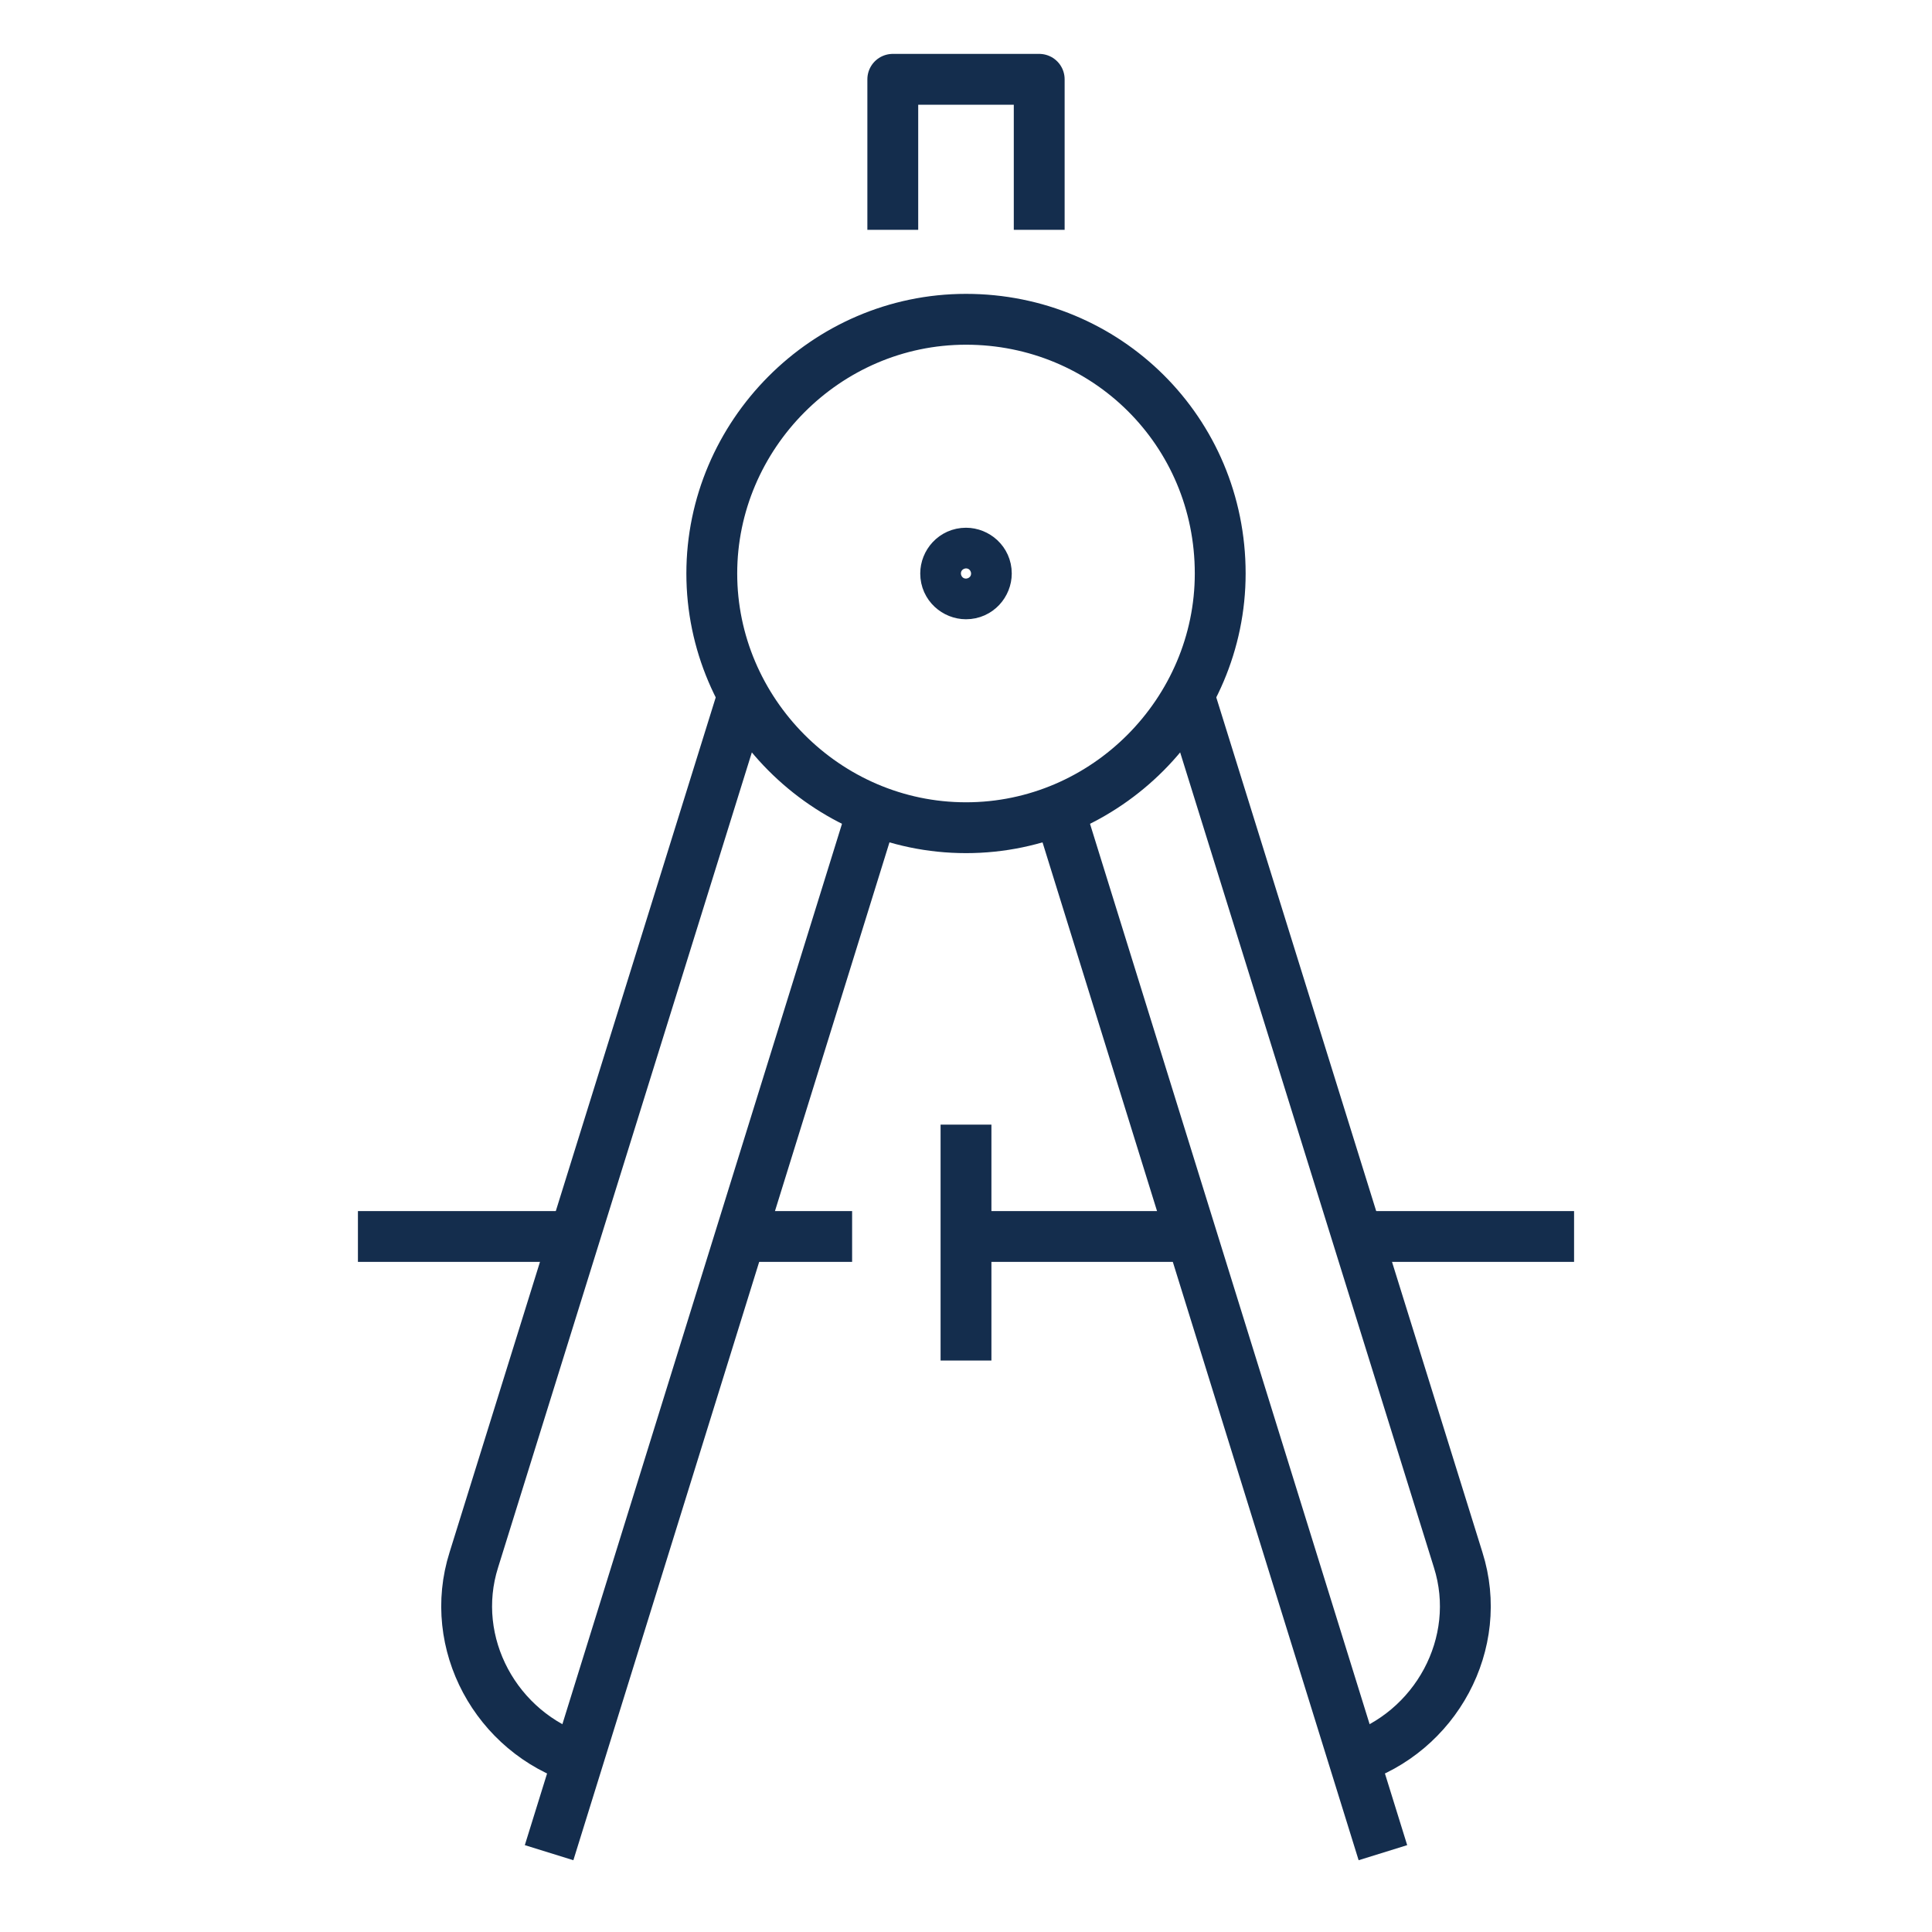 <?xml version="1.0" encoding="utf-8"?>
<!-- Generator: Adobe Illustrator 27.9.0, SVG Export Plug-In . SVG Version: 6.00 Build 0)  -->
<svg version="1.1" id="Layer_1" xmlns="http://www.w3.org/2000/svg" xmlns:xlink="http://www.w3.org/1999/xlink" x="0px" y="0px"
	 viewBox="0 0 95 95" style="enable-background:new 0 0 95 95;" xml:space="preserve">
<style type="text/css">
	.st0{fill:none;stroke:#142D4D;stroke-width:2.5;stroke-linejoin:round;stroke-miterlimit:10;}
</style>
<g>
	<line class="st0" x1="47.5" y1="55.3" x2="47.5" y2="66.9"/>
	<path class="st0" d="M60,28.2c0,6.8-5.6,12.5-12.5,12.5S35,35,35,28.2s5.6-12.5,12.5-12.5S60,21.2,60,28.2z"/>
	<g>
		<g>
			<path class="st0" d="M48.5,28.2c0,0.5-0.4,1-1,1c-0.5,0-1-0.4-1-1c0-0.5,0.4-1,1-1C48,27.2,48.5,27.6,48.5,28.2z"/>
		</g>
	</g>
	<polyline class="st0" points="43.9,11.3 43.9,3.9 51.1,3.9 51.1,11.3 	"/>
	<g>
		<g>
			<line class="st0" x1="17.6" y1="60.8" x2="28.2" y2="60.8"/>
			<line class="st0" x1="36.6" y1="60.8" x2="41.9" y2="60.8"/>
			<path class="st0" d="M36.5,34.3L23.3,76.7c-1.3,4.1,1.1,8.5,5.2,9.8"/>
			<line class="st0" x1="42.9" y1="39.9" x2="27" y2="91.1"/>
		</g>
		<g>
			<line class="st0" x1="77.4" y1="60.8" x2="66.8" y2="60.8"/>
			<line class="st0" x1="58.4" y1="60.8" x2="47.6" y2="60.8"/>
			<path class="st0" d="M58.5,34.3l13.2,42.4c1.3,4.1-1.1,8.5-5.2,9.8"/>
			<line class="st0" x1="52.1" y1="39.9" x2="68" y2="91.1"/>
		</g>
	</g>
</g>
</svg>
